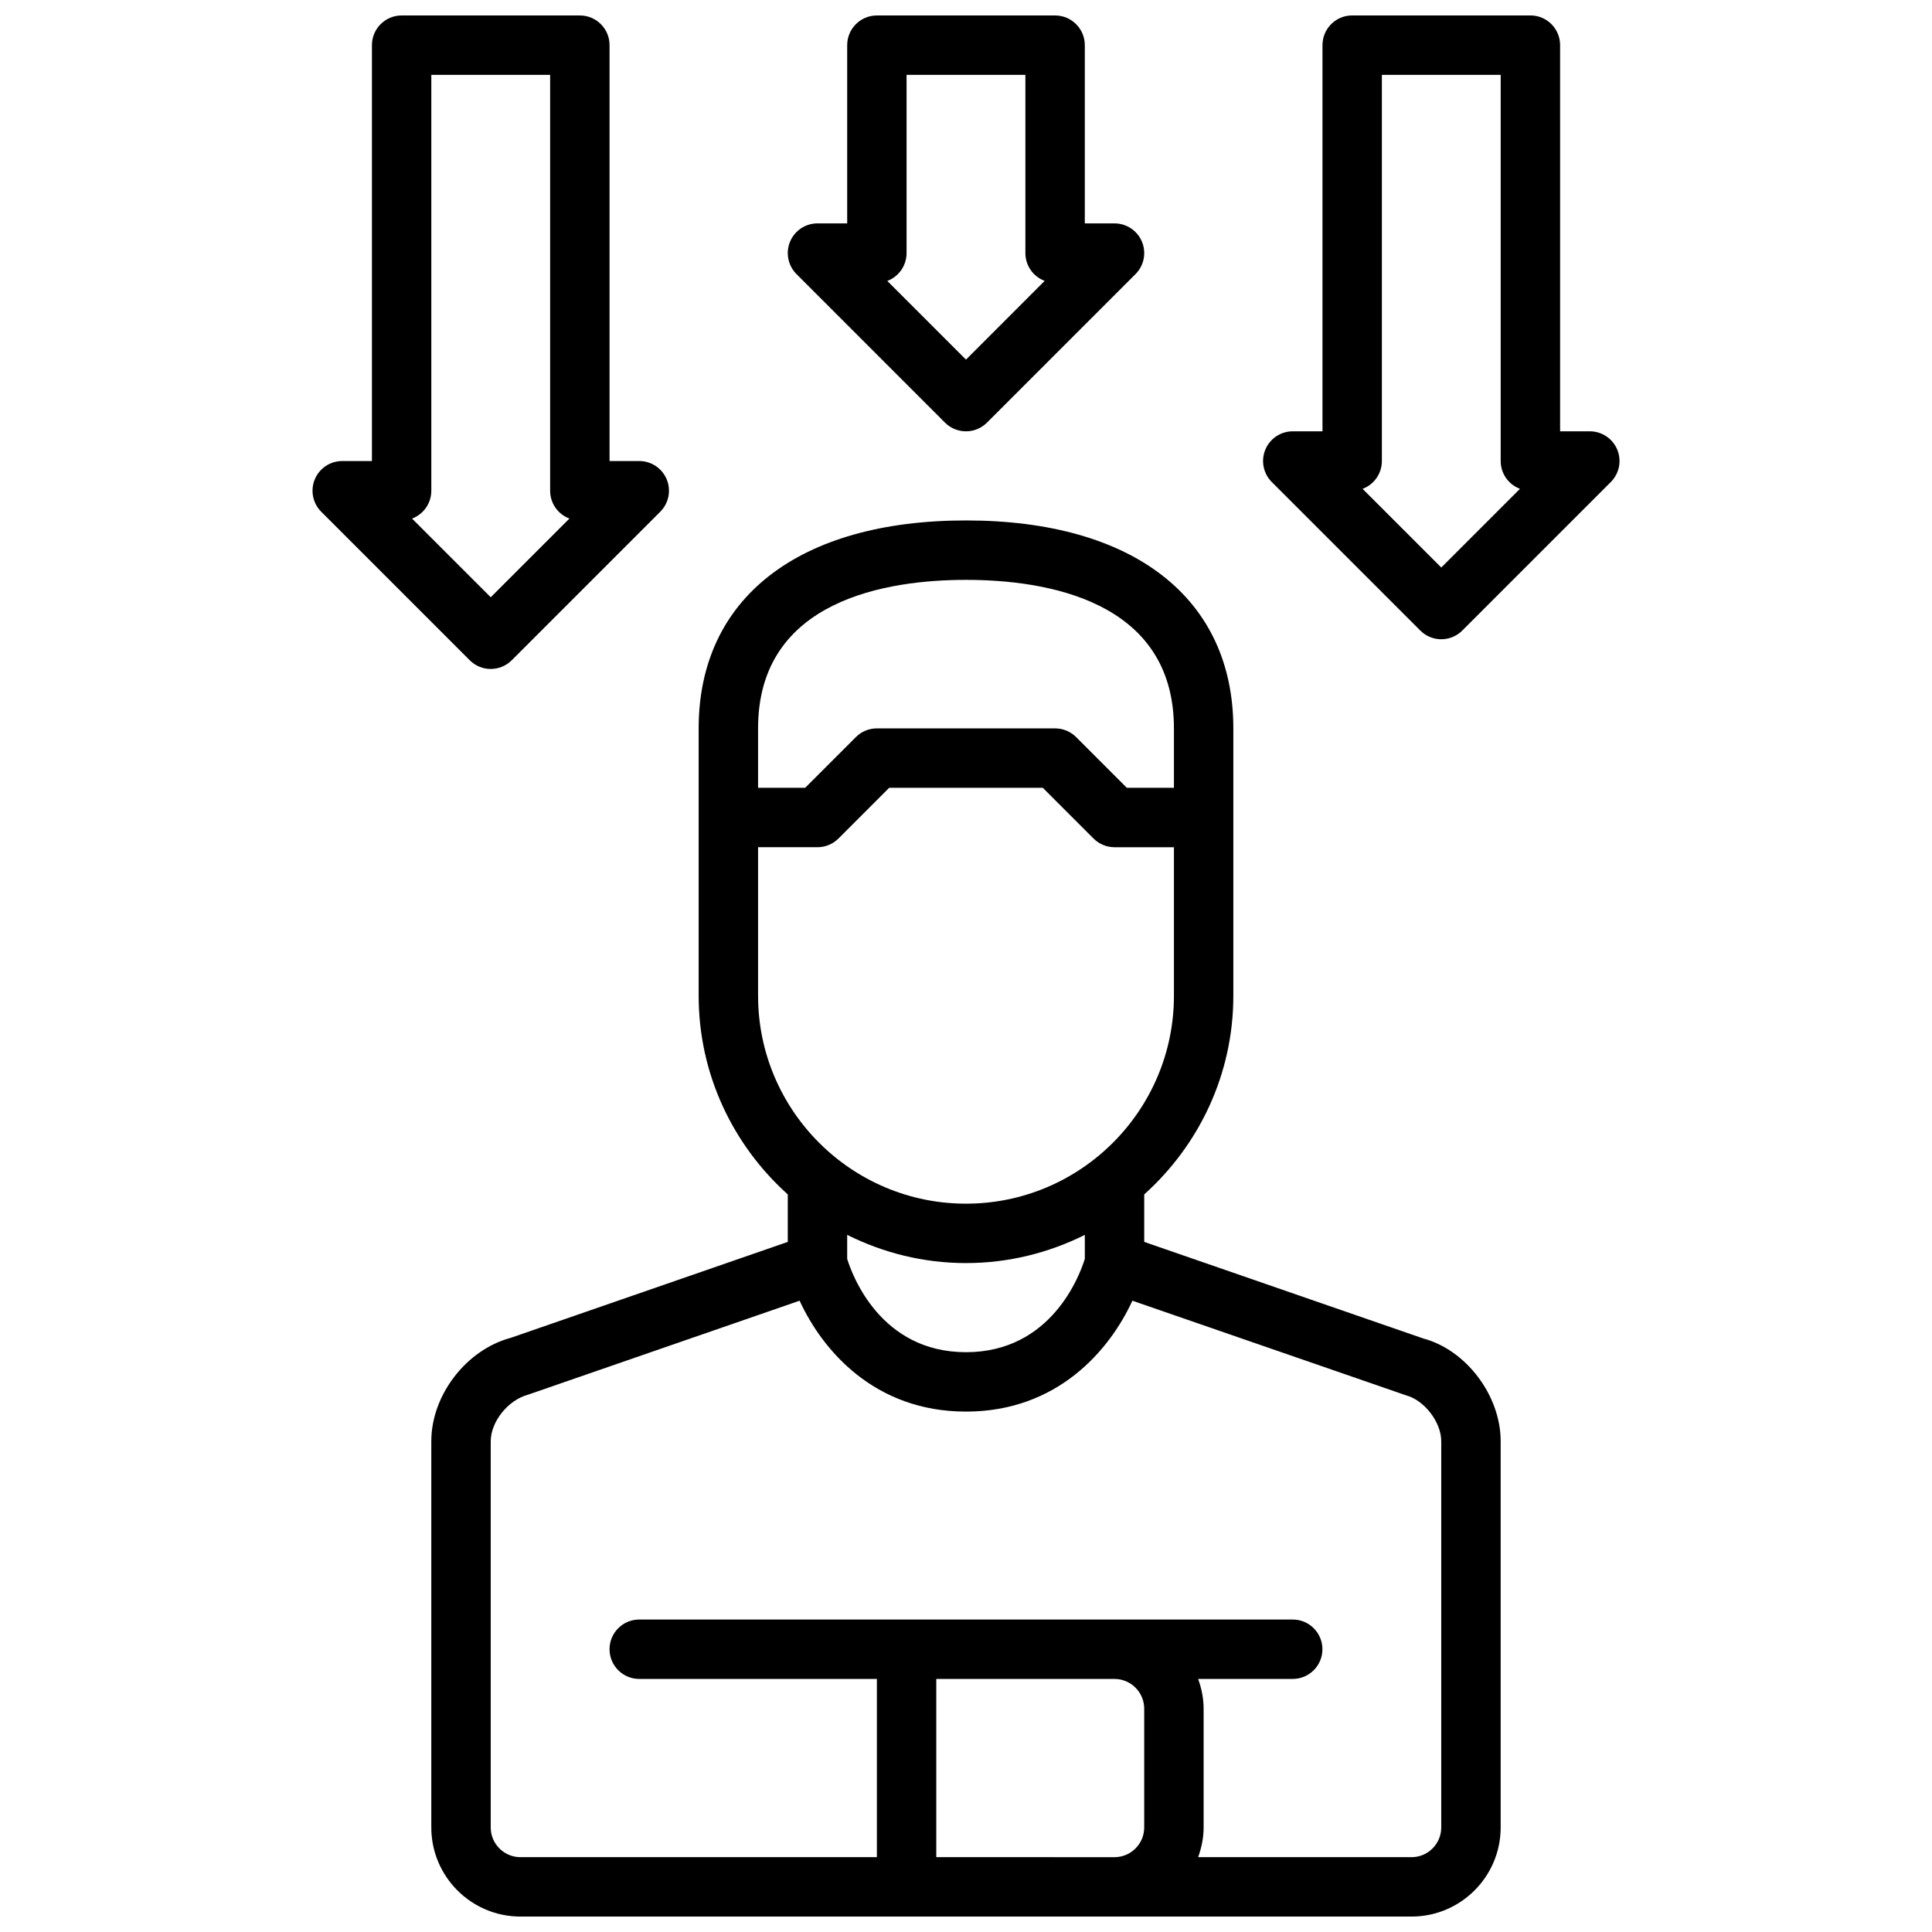 <?xml version="1.0" encoding="UTF-8"?>
<!-- Uploaded to: SVG Repo, www.svgrepo.com, Generator: SVG Repo Mixer Tools -->
<svg width="800px" height="800px" version="1.1" viewBox="144 144 512 512" xmlns="http://www.w3.org/2000/svg">
 <defs>
  <clipPath id="d">
   <path d="m478 148.09h96v165.91h-96z"/>
  </clipPath>
  <clipPath id="c">
   <path d="m226 148.09h96v173.91h-96z"/>
  </clipPath>
  <clipPath id="b">
   <path d="m352 148.09h96v110.91h-96z"/>
  </clipPath>
  <clipPath id="a">
   <path d="m258 281h284v370.9h-284z"/>
  </clipPath>
 </defs>
 <g>
  <g clip-path="url(#d)">
   <path d="m572.59 263.16c-1.223-2.945-4.094-4.859-7.273-4.859h-7.871l-0.004-102.34c0-4.352-3.527-7.871-7.871-7.871h-47.23c-4.344 0-7.871 3.519-7.871 7.871v102.34h-7.871c-3.18 0-6.055 1.914-7.273 4.856-1.219 2.945-0.543 6.328 1.707 8.582l39.359 39.359c1.535 1.539 3.551 2.309 5.562 2.309 2.016 0 4.031-0.77 5.566-2.305l39.359-39.359c2.254-2.254 2.93-5.641 1.711-8.582zm-46.637 31.242-20.852-20.852c2.984-1.117 5.109-4 5.109-7.375v-102.34h31.488v102.34c0 3.379 2.125 6.258 5.109 7.367z"/>
  </g>
  <g clip-path="url(#c)">
   <path d="m274.05 321.28c2.016 0 4.031-0.77 5.566-2.305l39.359-39.359c2.25-2.25 2.93-5.637 1.707-8.582-1.219-2.945-4.094-4.856-7.273-4.856h-7.871v-110.21c0-4.352-3.527-7.871-7.871-7.871h-47.23c-4.344 0-7.871 3.519-7.871 7.871v110.21h-7.871c-3.18 0-6.055 1.914-7.273 4.856-1.219 2.945-0.543 6.328 1.707 8.582l39.359 39.359c1.531 1.539 3.547 2.309 5.562 2.309zm-15.746-47.23v-110.21h31.488v110.21c0 3.379 2.125 6.258 5.109 7.375l-20.852 20.855-20.852-20.852c2.981-1.117 5.106-4 5.106-7.375z"/>
  </g>
  <g clip-path="url(#b)">
   <path d="m394.43 256c1.535 1.535 3.551 2.305 5.566 2.305s4.031-0.77 5.566-2.305l39.359-39.359c2.25-2.25 2.93-5.637 1.707-8.582-1.219-2.945-4.094-4.856-7.273-4.856h-7.871v-47.234c0-4.352-3.527-7.871-7.871-7.871h-47.23c-4.344 0-7.871 3.519-7.871 7.871v47.23h-7.871c-3.18 0-6.055 1.914-7.273 4.856-1.219 2.945-0.543 6.328 1.707 8.582zm-10.18-44.926v-47.234h31.488v47.23c0 3.379 2.125 6.258 5.109 7.367l-20.852 20.867-20.852-20.852c2.981-1.121 5.106-4.004 5.106-7.379z"/>
  </g>
  <g clip-path="url(#a)">
   <path d="m521.18 498.71-73.949-25.594v-12.586c14.453-12.98 23.617-31.746 23.617-52.656v-70.848c0-34.504-26.48-55.105-70.848-55.105s-70.848 20.602-70.848 55.105v70.848c0 20.906 9.164 39.676 23.617 52.656v12.586l-73.414 25.426c-11.805 3.156-21.055 15.195-21.055 27.41v102.34c0 13.02 10.598 23.617 23.617 23.617h236.16c13.02 0 23.617-10.598 23.617-23.617v-102.34c0-12.215-9.25-24.254-20.516-27.242zm-121.18-201.04c20.578 0 55.105 5.109 55.105 39.359v15.742h-12.484l-13.438-13.438c-1.484-1.48-3.484-2.305-5.57-2.305h-47.23c-2.086 0-4.094 0.828-5.566 2.305l-13.438 13.438h-12.484v-15.742c0-34.254 34.527-39.359 55.105-39.359zm-55.105 110.21v-39.359h15.742c2.086 0 4.086-0.828 5.566-2.305l13.438-13.441h40.715l13.438 13.438c1.473 1.48 3.481 2.309 5.566 2.309h15.742v39.359c0 30.379-24.719 55.105-55.105 55.105-30.383 0-55.102-24.727-55.102-55.105zm55.105 70.848c11.32 0 21.988-2.738 31.488-7.469v6.359c-1.348 4.352-8.859 24.727-31.488 24.727-22.641 0-30.148-20.387-31.488-24.734v-6.359c9.5 4.738 20.168 7.477 31.488 7.477zm-7.875 157.44v-47.23h47.23c4.336 0 7.871 3.527 7.871 7.871v31.488c0 4.344-3.535 7.871-7.871 7.871zm133.82-7.871c0 4.344-3.535 7.871-7.871 7.871h-56.551c0.879-2.473 1.449-5.094 1.449-7.871v-31.488c0-2.777-0.566-5.398-1.449-7.871l25.062-0.004c4.344 0 7.871-3.519 7.871-7.871 0-4.352-3.527-7.871-7.871-7.871h-173.18c-4.344 0-7.871 3.519-7.871 7.871 0 4.352 3.527 7.871 7.871 7.871h62.977v47.23l-94.465 0.004c-4.336 0-7.871-3.527-7.871-7.871v-102.34c0-5.078 4.465-10.887 9.918-12.359l71.941-24.898c6 13.047 19.777 29.387 44.094 29.387s38.094-16.344 44.098-29.387l72.484 25.066c4.906 1.305 9.367 7.117 9.367 12.191z"/>
  </g>
 </g>
</svg>